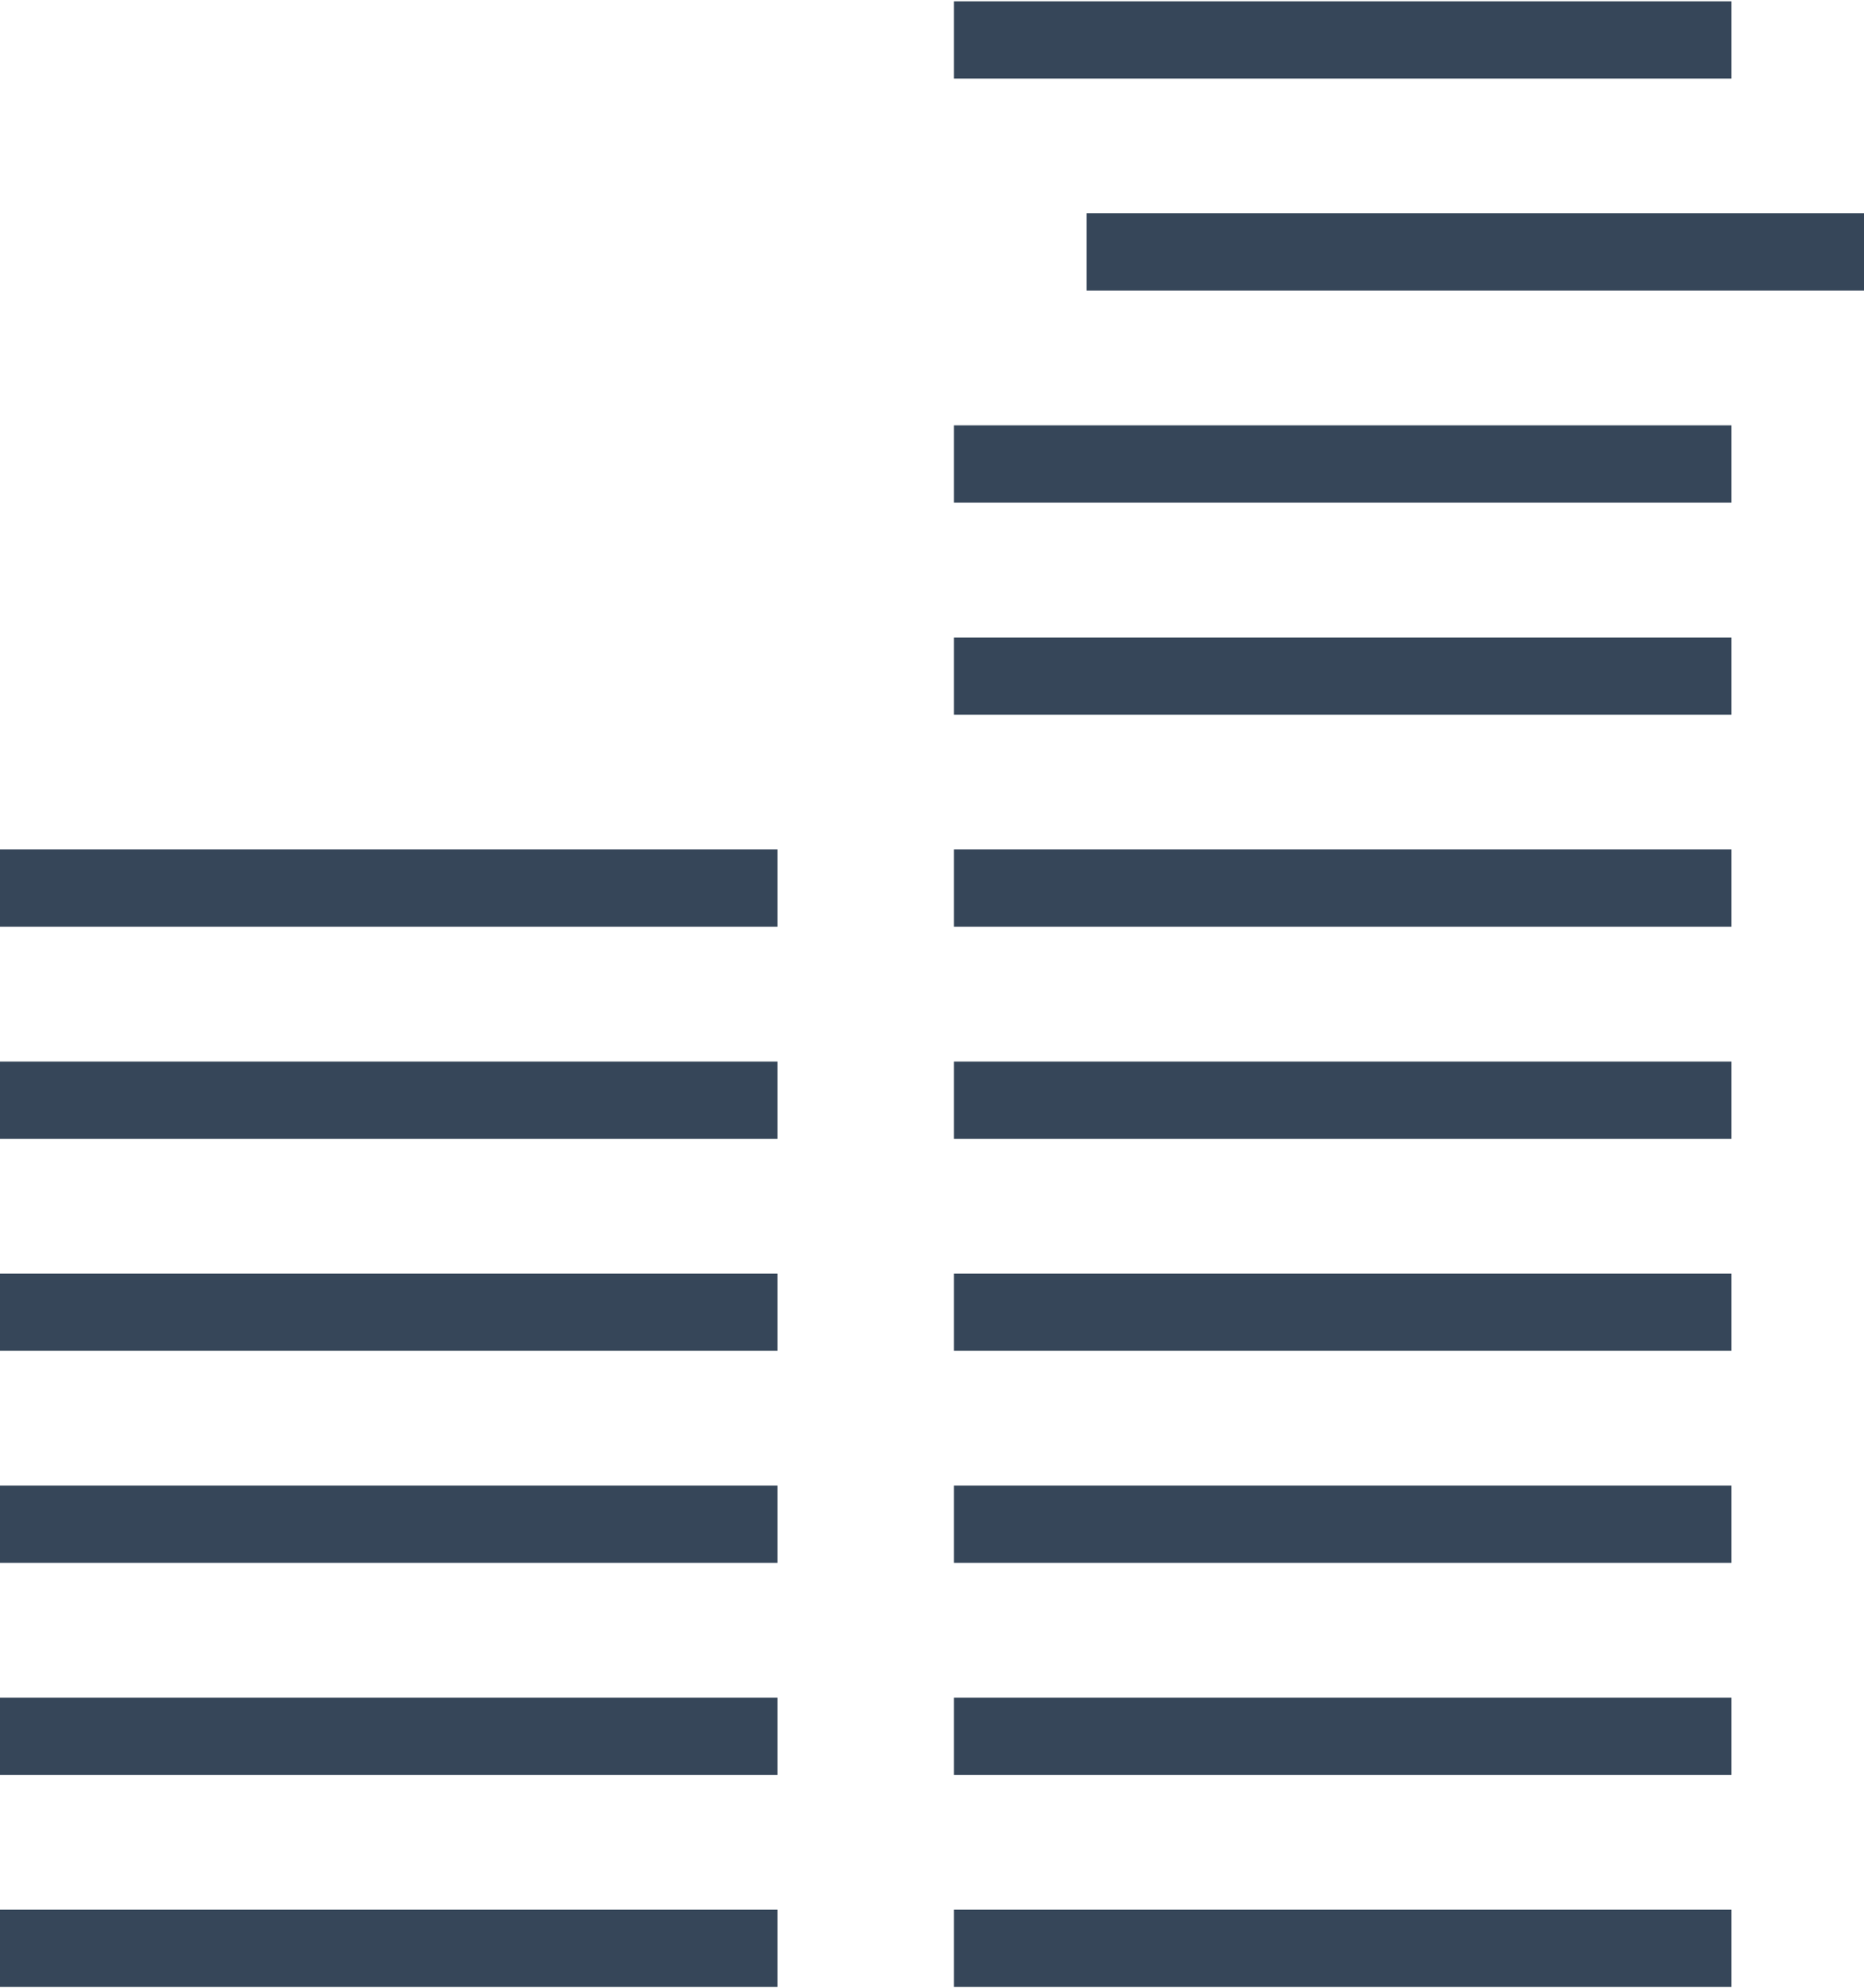 <svg xmlns="http://www.w3.org/2000/svg" xmlns:xlink="http://www.w3.org/1999/xlink" width="48.262" height="51.474" viewBox="0 0 48.262 51.474">
  <defs>
    <clipPath id="clip-path">
      <path id="Path_79" data-name="Path 79" d="M0,26.585H48.262V-24.889H0Z" transform="translate(0 24.889)" fill="rgba(0,0,0,0)"/>
    </clipPath>
  </defs>
  <g id="Group_32" data-name="Group 32" transform="translate(0 24.889)">
    <g id="Group_31" data-name="Group 31" transform="translate(0 -24.889)" clip-path="url(#clip-path)">
      <g id="Group_30" data-name="Group 30" transform="translate(0 1.034)">
        <path id="Path_78" data-name="Path 78" d="M0,25.517H20.129M0,20.026H20.129M0,14.537H20.129M0,9.048H20.129M0,3.559H20.129M0-1.931H20.129M24.7,25.517H44.831M24.7,20.026H44.831M24.7,14.537H44.831M24.7,9.048H44.831M24.7,3.559H44.831M24.7-1.931H44.831M24.7-7.42H44.831M24.7-12.911H44.831M28.135-18.4H48.262M24.7-23.889H44.831" transform="translate(0 23.889)" fill="rgba(0,0,0,0)" stroke="#364659" stroke-width="2"/>
      </g>
    </g>
  </g>
</svg>
